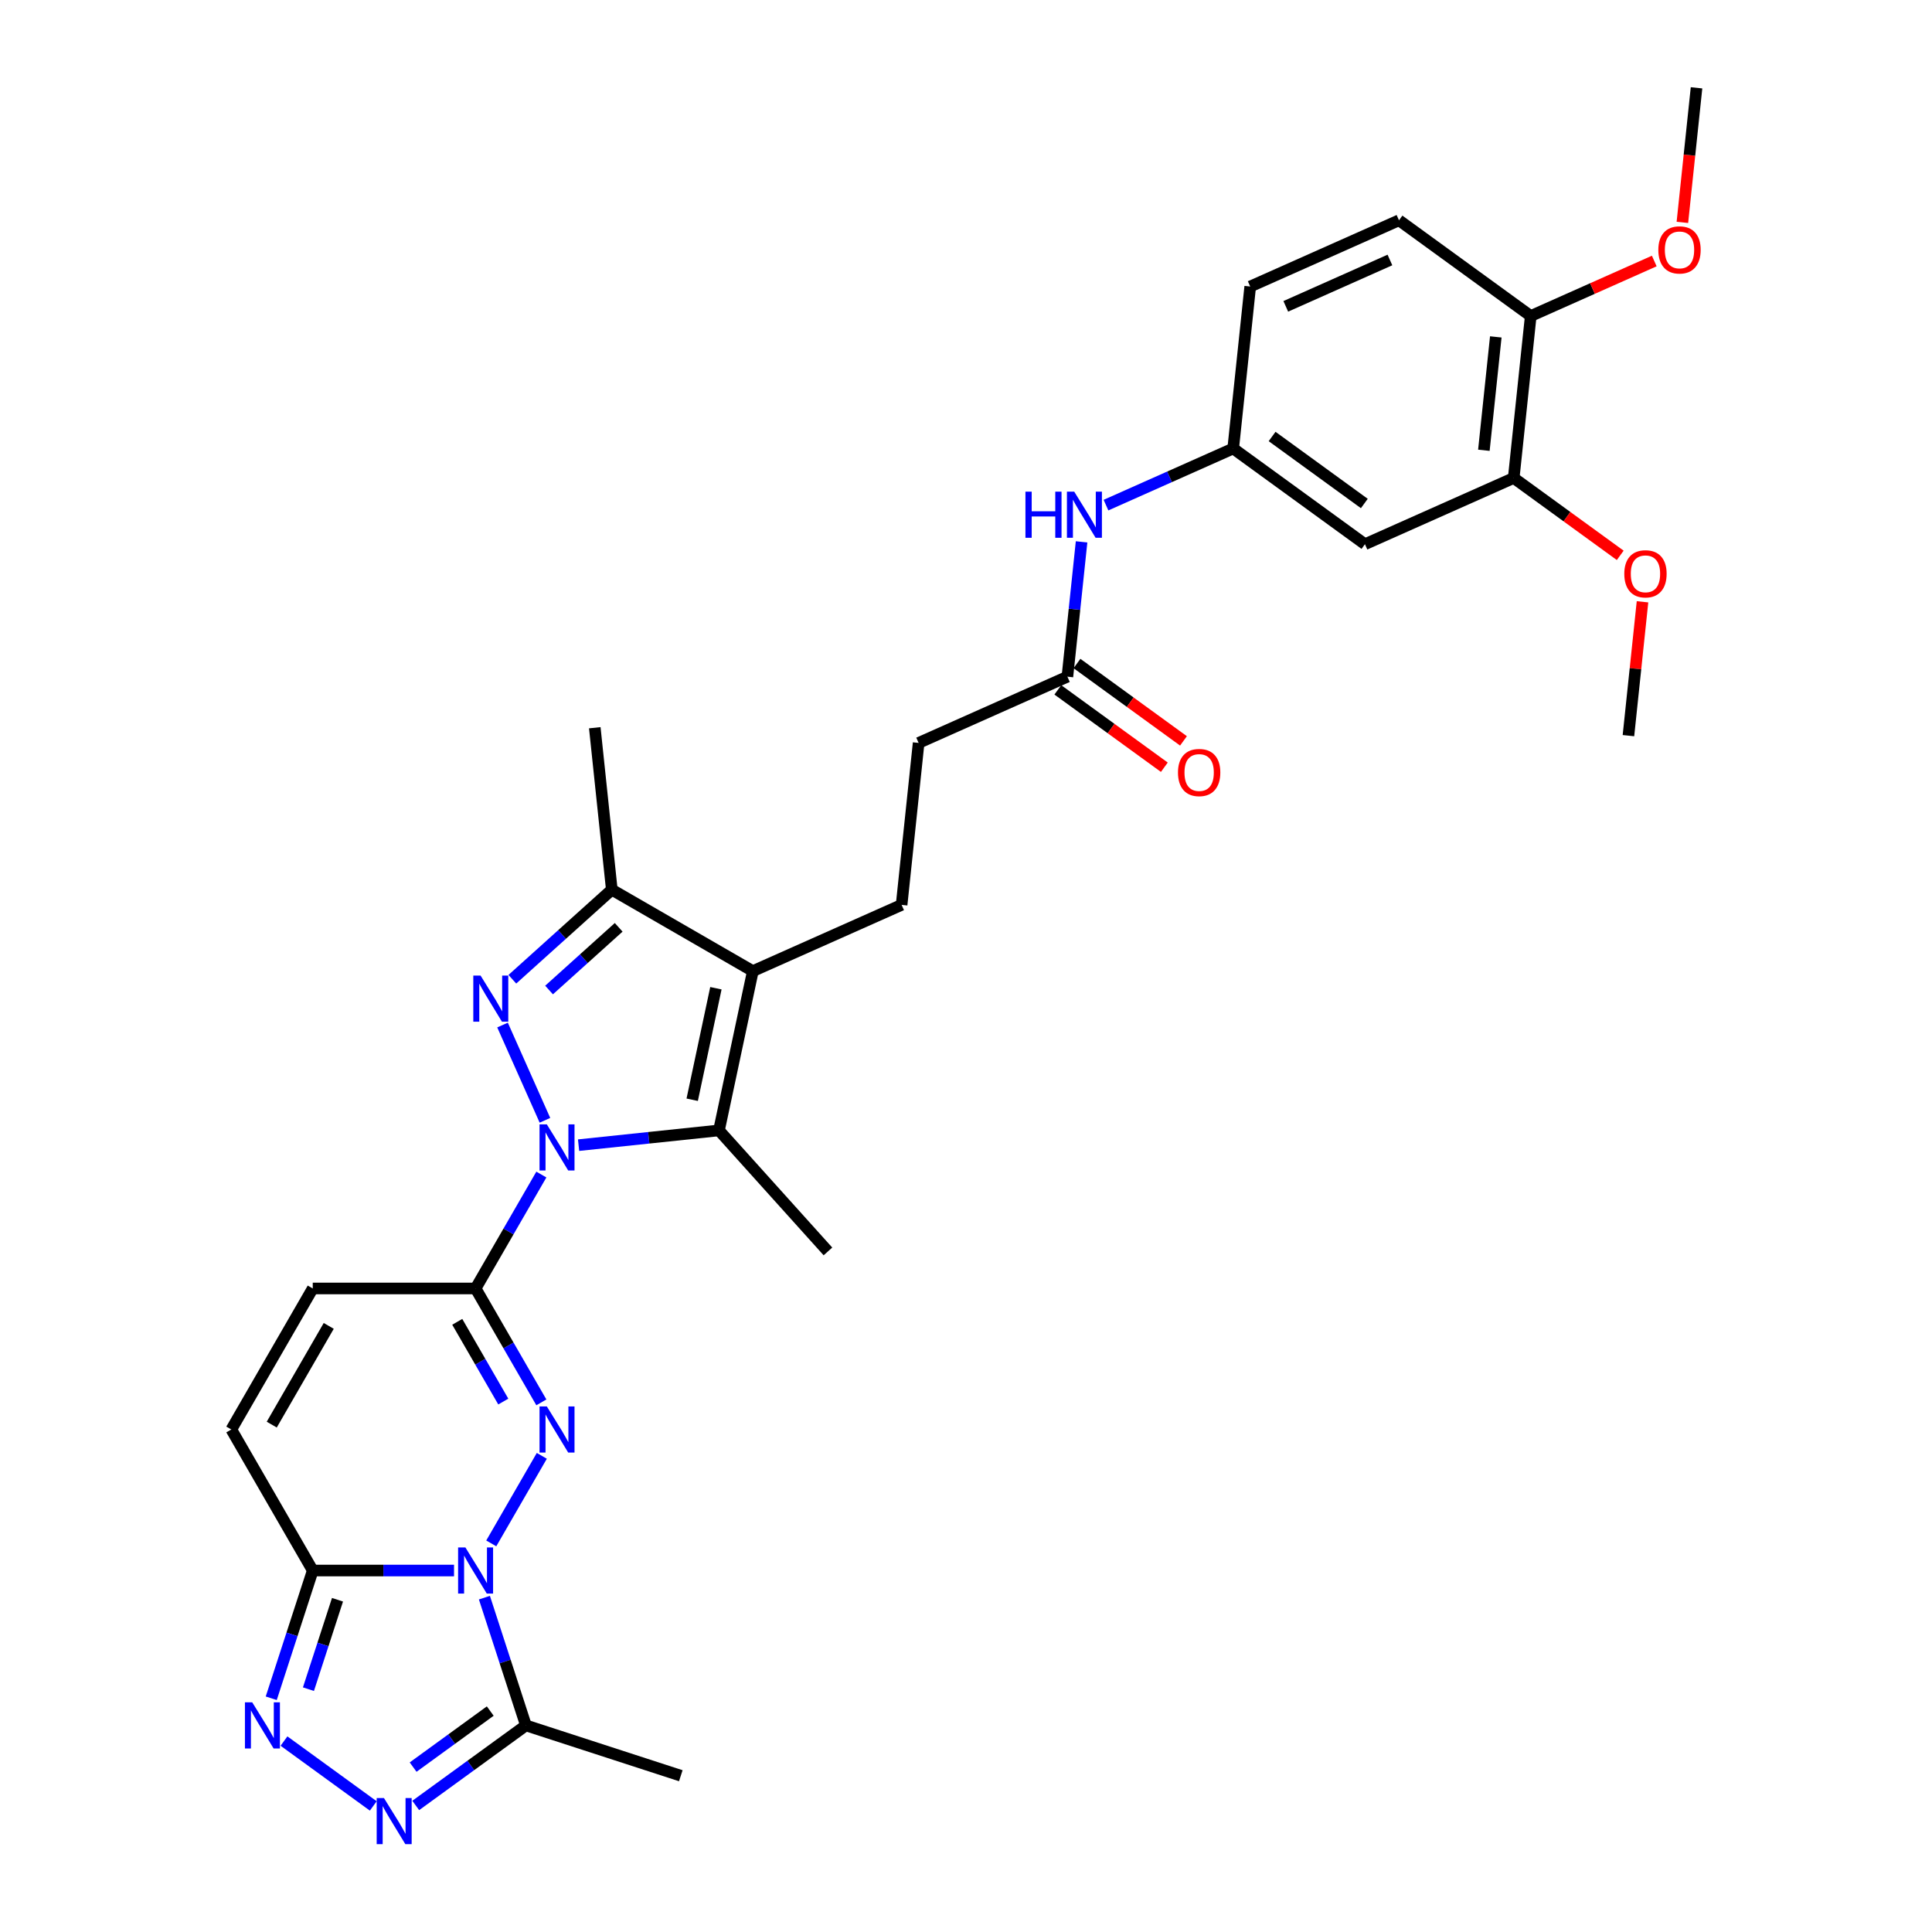<?xml version='1.0' encoding='iso-8859-1'?>
<svg version='1.1' baseProfile='full'
              xmlns='http://www.w3.org/2000/svg'
                      xmlns:rdkit='http://www.rdkit.org/xml'
                      xmlns:xlink='http://www.w3.org/1999/xlink'
                  xml:space='preserve'
width='1000px' height='1000px' viewBox='0 0 1000 1000'>
<!-- END OF HEADER -->
<rect style='opacity:1.0;fill:#FFFFFF;stroke:none' width='1000' height='1000' x='0' y='0'> </rect>
<path class='bond-2' d='M 280.206,607.949 L 263.187,637.426' style='fill:none;fill-rule:evenodd;stroke:#0000FF;stroke-width:6px;stroke-linecap:butt;stroke-linejoin:miter;stroke-opacity:1' />
<path class='bond-2' d='M 263.187,637.426 L 246.168,666.904' style='fill:none;fill-rule:evenodd;stroke:#000000;stroke-width:6px;stroke-linecap:butt;stroke-linejoin:miter;stroke-opacity:1' />
<path class='bond-3' d='M 282.061,579.863 L 260.111,530.561' style='fill:none;fill-rule:evenodd;stroke:#0000FF;stroke-width:6px;stroke-linecap:butt;stroke-linejoin:miter;stroke-opacity:1' />
<path class='bond-4' d='M 299.474,592.733 L 335.808,588.914' style='fill:none;fill-rule:evenodd;stroke:#0000FF;stroke-width:6px;stroke-linecap:butt;stroke-linejoin:miter;stroke-opacity:1' />
<path class='bond-4' d='M 335.808,588.914 L 372.143,585.095' style='fill:none;fill-rule:evenodd;stroke:#000000;stroke-width:6px;stroke-linecap:butt;stroke-linejoin:miter;stroke-opacity:1' />
<path class='bond-0' d='M 254.276,798.857 L 280.44,753.539' style='fill:none;fill-rule:evenodd;stroke:#0000FF;stroke-width:6px;stroke-linecap:butt;stroke-linejoin:miter;stroke-opacity:1' />
<path class='bond-9' d='M 250.731,826.943 L 261.473,860.004' style='fill:none;fill-rule:evenodd;stroke:#0000FF;stroke-width:6px;stroke-linecap:butt;stroke-linejoin:miter;stroke-opacity:1' />
<path class='bond-9' d='M 261.473,860.004 L 272.216,893.065' style='fill:none;fill-rule:evenodd;stroke:#000000;stroke-width:6px;stroke-linecap:butt;stroke-linejoin:miter;stroke-opacity:1' />
<path class='bond-32' d='M 235.008,812.9 L 198.443,812.9' style='fill:none;fill-rule:evenodd;stroke:#0000FF;stroke-width:6px;stroke-linecap:butt;stroke-linejoin:miter;stroke-opacity:1' />
<path class='bond-32' d='M 198.443,812.9 L 161.878,812.9' style='fill:none;fill-rule:evenodd;stroke:#000000;stroke-width:6px;stroke-linecap:butt;stroke-linejoin:miter;stroke-opacity:1' />
<path class='bond-1' d='M 280.206,725.859 L 263.187,696.381' style='fill:none;fill-rule:evenodd;stroke:#0000FF;stroke-width:6px;stroke-linecap:butt;stroke-linejoin:miter;stroke-opacity:1' />
<path class='bond-1' d='M 263.187,696.381 L 246.168,666.904' style='fill:none;fill-rule:evenodd;stroke:#000000;stroke-width:6px;stroke-linecap:butt;stroke-linejoin:miter;stroke-opacity:1' />
<path class='bond-1' d='M 260.501,725.445 L 248.588,704.811' style='fill:none;fill-rule:evenodd;stroke:#0000FF;stroke-width:6px;stroke-linecap:butt;stroke-linejoin:miter;stroke-opacity:1' />
<path class='bond-1' d='M 248.588,704.811 L 236.674,684.176' style='fill:none;fill-rule:evenodd;stroke:#000000;stroke-width:6px;stroke-linecap:butt;stroke-linejoin:miter;stroke-opacity:1' />
<path class='bond-11' d='M 246.168,666.904 L 161.878,666.904' style='fill:none;fill-rule:evenodd;stroke:#000000;stroke-width:6px;stroke-linecap:butt;stroke-linejoin:miter;stroke-opacity:1' />
<path class='bond-10' d='M 265.19,506.854 L 290.93,483.677' style='fill:none;fill-rule:evenodd;stroke:#0000FF;stroke-width:6px;stroke-linecap:butt;stroke-linejoin:miter;stroke-opacity:1' />
<path class='bond-10' d='M 290.93,483.677 L 316.67,460.501' style='fill:none;fill-rule:evenodd;stroke:#000000;stroke-width:6px;stroke-linecap:butt;stroke-linejoin:miter;stroke-opacity:1' />
<path class='bond-10' d='M 284.192,512.429 L 302.21,496.206' style='fill:none;fill-rule:evenodd;stroke:#0000FF;stroke-width:6px;stroke-linecap:butt;stroke-linejoin:miter;stroke-opacity:1' />
<path class='bond-10' d='M 302.21,496.206 L 320.228,479.982' style='fill:none;fill-rule:evenodd;stroke:#000000;stroke-width:6px;stroke-linecap:butt;stroke-linejoin:miter;stroke-opacity:1' />
<path class='bond-5' d='M 372.143,585.095 L 389.668,502.646' style='fill:none;fill-rule:evenodd;stroke:#000000;stroke-width:6px;stroke-linecap:butt;stroke-linejoin:miter;stroke-opacity:1' />
<path class='bond-5' d='M 358.282,569.223 L 370.549,511.509' style='fill:none;fill-rule:evenodd;stroke:#000000;stroke-width:6px;stroke-linecap:butt;stroke-linejoin:miter;stroke-opacity:1' />
<path class='bond-24' d='M 372.143,585.095 L 428.544,647.735' style='fill:none;fill-rule:evenodd;stroke:#000000;stroke-width:6px;stroke-linecap:butt;stroke-linejoin:miter;stroke-opacity:1' />
<path class='bond-13' d='M 389.668,502.646 L 466.671,468.362' style='fill:none;fill-rule:evenodd;stroke:#000000;stroke-width:6px;stroke-linecap:butt;stroke-linejoin:miter;stroke-opacity:1' />
<path class='bond-31' d='M 389.668,502.646 L 316.67,460.501' style='fill:none;fill-rule:evenodd;stroke:#000000;stroke-width:6px;stroke-linecap:butt;stroke-linejoin:miter;stroke-opacity:1' />
<path class='bond-6' d='M 161.878,812.9 L 119.732,739.902' style='fill:none;fill-rule:evenodd;stroke:#000000;stroke-width:6px;stroke-linecap:butt;stroke-linejoin:miter;stroke-opacity:1' />
<path class='bond-7' d='M 161.878,812.9 L 151.135,845.961' style='fill:none;fill-rule:evenodd;stroke:#000000;stroke-width:6px;stroke-linecap:butt;stroke-linejoin:miter;stroke-opacity:1' />
<path class='bond-7' d='M 151.135,845.961 L 140.393,879.022' style='fill:none;fill-rule:evenodd;stroke:#0000FF;stroke-width:6px;stroke-linecap:butt;stroke-linejoin:miter;stroke-opacity:1' />
<path class='bond-7' d='M 174.688,828.028 L 167.168,851.17' style='fill:none;fill-rule:evenodd;stroke:#000000;stroke-width:6px;stroke-linecap:butt;stroke-linejoin:miter;stroke-opacity:1' />
<path class='bond-7' d='M 167.168,851.17 L 159.649,874.313' style='fill:none;fill-rule:evenodd;stroke:#0000FF;stroke-width:6px;stroke-linecap:butt;stroke-linejoin:miter;stroke-opacity:1' />
<path class='bond-33' d='M 146.99,901.173 L 193.208,934.752' style='fill:none;fill-rule:evenodd;stroke:#0000FF;stroke-width:6px;stroke-linecap:butt;stroke-linejoin:miter;stroke-opacity:1' />
<path class='bond-8' d='M 215.183,934.502 L 243.699,913.783' style='fill:none;fill-rule:evenodd;stroke:#0000FF;stroke-width:6px;stroke-linecap:butt;stroke-linejoin:miter;stroke-opacity:1' />
<path class='bond-8' d='M 243.699,913.783 L 272.216,893.065' style='fill:none;fill-rule:evenodd;stroke:#000000;stroke-width:6px;stroke-linecap:butt;stroke-linejoin:miter;stroke-opacity:1' />
<path class='bond-8' d='M 213.829,914.648 L 233.79,900.145' style='fill:none;fill-rule:evenodd;stroke:#0000FF;stroke-width:6px;stroke-linecap:butt;stroke-linejoin:miter;stroke-opacity:1' />
<path class='bond-8' d='M 233.79,900.145 L 253.752,885.642' style='fill:none;fill-rule:evenodd;stroke:#000000;stroke-width:6px;stroke-linecap:butt;stroke-linejoin:miter;stroke-opacity:1' />
<path class='bond-26' d='M 272.216,893.065 L 352.381,919.112' style='fill:none;fill-rule:evenodd;stroke:#000000;stroke-width:6px;stroke-linecap:butt;stroke-linejoin:miter;stroke-opacity:1' />
<path class='bond-28' d='M 316.67,460.501 L 307.859,376.672' style='fill:none;fill-rule:evenodd;stroke:#000000;stroke-width:6px;stroke-linecap:butt;stroke-linejoin:miter;stroke-opacity:1' />
<path class='bond-12' d='M 161.878,666.904 L 119.732,739.902' style='fill:none;fill-rule:evenodd;stroke:#000000;stroke-width:6px;stroke-linecap:butt;stroke-linejoin:miter;stroke-opacity:1' />
<path class='bond-12' d='M 170.155,686.283 L 140.654,737.381' style='fill:none;fill-rule:evenodd;stroke:#000000;stroke-width:6px;stroke-linecap:butt;stroke-linejoin:miter;stroke-opacity:1' />
<path class='bond-21' d='M 466.671,468.362 L 475.482,384.533' style='fill:none;fill-rule:evenodd;stroke:#000000;stroke-width:6px;stroke-linecap:butt;stroke-linejoin:miter;stroke-opacity:1' />
<path class='bond-14' d='M 706.492,281.681 L 638.3,232.136' style='fill:none;fill-rule:evenodd;stroke:#000000;stroke-width:6px;stroke-linecap:butt;stroke-linejoin:miter;stroke-opacity:1' />
<path class='bond-14' d='M 706.172,260.611 L 658.438,225.929' style='fill:none;fill-rule:evenodd;stroke:#000000;stroke-width:6px;stroke-linecap:butt;stroke-linejoin:miter;stroke-opacity:1' />
<path class='bond-15' d='M 706.492,281.681 L 783.496,247.397' style='fill:none;fill-rule:evenodd;stroke:#000000;stroke-width:6px;stroke-linecap:butt;stroke-linejoin:miter;stroke-opacity:1' />
<path class='bond-25' d='M 783.496,247.397 L 811.06,267.423' style='fill:none;fill-rule:evenodd;stroke:#000000;stroke-width:6px;stroke-linecap:butt;stroke-linejoin:miter;stroke-opacity:1' />
<path class='bond-25' d='M 811.06,267.423 L 838.623,287.449' style='fill:none;fill-rule:evenodd;stroke:#FF0000;stroke-width:6px;stroke-linecap:butt;stroke-linejoin:miter;stroke-opacity:1' />
<path class='bond-34' d='M 783.496,247.397 L 792.307,163.568' style='fill:none;fill-rule:evenodd;stroke:#000000;stroke-width:6px;stroke-linecap:butt;stroke-linejoin:miter;stroke-opacity:1' />
<path class='bond-34' d='M 768.052,233.06 L 774.219,174.38' style='fill:none;fill-rule:evenodd;stroke:#000000;stroke-width:6px;stroke-linecap:butt;stroke-linejoin:miter;stroke-opacity:1' />
<path class='bond-16' d='M 552.485,350.249 L 475.482,384.533' style='fill:none;fill-rule:evenodd;stroke:#000000;stroke-width:6px;stroke-linecap:butt;stroke-linejoin:miter;stroke-opacity:1' />
<path class='bond-17' d='M 552.485,350.249 L 556.153,315.356' style='fill:none;fill-rule:evenodd;stroke:#000000;stroke-width:6px;stroke-linecap:butt;stroke-linejoin:miter;stroke-opacity:1' />
<path class='bond-17' d='M 556.153,315.356 L 559.82,280.463' style='fill:none;fill-rule:evenodd;stroke:#0000FF;stroke-width:6px;stroke-linecap:butt;stroke-linejoin:miter;stroke-opacity:1' />
<path class='bond-20' d='M 547.531,357.068 L 575.095,377.095' style='fill:none;fill-rule:evenodd;stroke:#000000;stroke-width:6px;stroke-linecap:butt;stroke-linejoin:miter;stroke-opacity:1' />
<path class='bond-20' d='M 575.095,377.095 L 602.659,397.121' style='fill:none;fill-rule:evenodd;stroke:#FF0000;stroke-width:6px;stroke-linecap:butt;stroke-linejoin:miter;stroke-opacity:1' />
<path class='bond-20' d='M 557.44,343.43 L 585.004,363.456' style='fill:none;fill-rule:evenodd;stroke:#000000;stroke-width:6px;stroke-linecap:butt;stroke-linejoin:miter;stroke-opacity:1' />
<path class='bond-20' d='M 585.004,363.456 L 612.568,383.482' style='fill:none;fill-rule:evenodd;stroke:#FF0000;stroke-width:6px;stroke-linecap:butt;stroke-linejoin:miter;stroke-opacity:1' />
<path class='bond-18' d='M 572.456,261.451 L 605.378,246.794' style='fill:none;fill-rule:evenodd;stroke:#0000FF;stroke-width:6px;stroke-linecap:butt;stroke-linejoin:miter;stroke-opacity:1' />
<path class='bond-18' d='M 605.378,246.794 L 638.3,232.136' style='fill:none;fill-rule:evenodd;stroke:#000000;stroke-width:6px;stroke-linecap:butt;stroke-linejoin:miter;stroke-opacity:1' />
<path class='bond-23' d='M 638.3,232.136 L 647.11,148.307' style='fill:none;fill-rule:evenodd;stroke:#000000;stroke-width:6px;stroke-linecap:butt;stroke-linejoin:miter;stroke-opacity:1' />
<path class='bond-19' d='M 792.307,163.568 L 724.114,114.023' style='fill:none;fill-rule:evenodd;stroke:#000000;stroke-width:6px;stroke-linecap:butt;stroke-linejoin:miter;stroke-opacity:1' />
<path class='bond-27' d='M 792.307,163.568 L 824.276,149.334' style='fill:none;fill-rule:evenodd;stroke:#000000;stroke-width:6px;stroke-linecap:butt;stroke-linejoin:miter;stroke-opacity:1' />
<path class='bond-27' d='M 824.276,149.334 L 856.245,135.1' style='fill:none;fill-rule:evenodd;stroke:#FF0000;stroke-width:6px;stroke-linecap:butt;stroke-linejoin:miter;stroke-opacity:1' />
<path class='bond-22' d='M 724.114,114.023 L 647.11,148.307' style='fill:none;fill-rule:evenodd;stroke:#000000;stroke-width:6px;stroke-linecap:butt;stroke-linejoin:miter;stroke-opacity:1' />
<path class='bond-22' d='M 719.42,134.566 L 665.518,158.565' style='fill:none;fill-rule:evenodd;stroke:#000000;stroke-width:6px;stroke-linecap:butt;stroke-linejoin:miter;stroke-opacity:1' />
<path class='bond-29' d='M 850.159,311.49 L 846.518,346.13' style='fill:none;fill-rule:evenodd;stroke:#FF0000;stroke-width:6px;stroke-linecap:butt;stroke-linejoin:miter;stroke-opacity:1' />
<path class='bond-29' d='M 846.518,346.13 L 842.878,380.771' style='fill:none;fill-rule:evenodd;stroke:#000000;stroke-width:6px;stroke-linecap:butt;stroke-linejoin:miter;stroke-opacity:1' />
<path class='bond-30' d='M 870.8,115.106 L 874.46,80.28' style='fill:none;fill-rule:evenodd;stroke:#FF0000;stroke-width:6px;stroke-linecap:butt;stroke-linejoin:miter;stroke-opacity:1' />
<path class='bond-30' d='M 874.46,80.28 L 878.121,45.455' style='fill:none;fill-rule:evenodd;stroke:#000000;stroke-width:6px;stroke-linecap:butt;stroke-linejoin:miter;stroke-opacity:1' />
<path  class='atom-0' d='M 283.037 581.97
L 290.859 594.614
Q 291.635 595.861, 292.882 598.12
Q 294.13 600.379, 294.197 600.514
L 294.197 581.97
L 297.367 581.97
L 297.367 605.842
L 294.096 605.842
L 285.701 592.018
Q 284.723 590.399, 283.678 588.545
Q 282.666 586.691, 282.363 586.117
L 282.363 605.842
L 279.261 605.842
L 279.261 581.97
L 283.037 581.97
' fill='#0000FF'/>
<path  class='atom-1' d='M 240.892 800.964
L 248.714 813.608
Q 249.489 814.855, 250.737 817.114
Q 251.984 819.373, 252.052 819.508
L 252.052 800.964
L 255.221 800.964
L 255.221 824.835
L 251.951 824.835
L 243.555 811.012
Q 242.578 809.393, 241.532 807.539
Q 240.521 805.684, 240.217 805.111
L 240.217 824.835
L 237.116 824.835
L 237.116 800.964
L 240.892 800.964
' fill='#0000FF'/>
<path  class='atom-2' d='M 283.037 727.966
L 290.859 740.61
Q 291.635 741.857, 292.882 744.116
Q 294.13 746.375, 294.197 746.51
L 294.197 727.966
L 297.367 727.966
L 297.367 751.837
L 294.096 751.837
L 285.701 738.014
Q 284.723 736.395, 283.678 734.541
Q 282.666 732.687, 282.363 732.113
L 282.363 751.837
L 279.261 751.837
L 279.261 727.966
L 283.037 727.966
' fill='#0000FF'/>
<path  class='atom-4' d='M 248.753 504.967
L 256.575 517.611
Q 257.351 518.858, 258.598 521.117
Q 259.846 523.376, 259.913 523.511
L 259.913 504.967
L 263.082 504.967
L 263.082 528.838
L 259.812 528.838
L 251.417 515.014
Q 250.439 513.396, 249.394 511.542
Q 248.382 509.687, 248.079 509.114
L 248.079 528.838
L 244.977 528.838
L 244.977 504.967
L 248.753 504.967
' fill='#0000FF'/>
<path  class='atom-8' d='M 130.554 881.129
L 138.376 893.773
Q 139.151 895.021, 140.399 897.28
Q 141.646 899.539, 141.714 899.673
L 141.714 881.129
L 144.883 881.129
L 144.883 905.001
L 141.613 905.001
L 133.217 891.177
Q 132.24 889.559, 131.194 887.704
Q 130.183 885.85, 129.879 885.277
L 129.879 905.001
L 126.778 905.001
L 126.778 881.129
L 130.554 881.129
' fill='#0000FF'/>
<path  class='atom-9' d='M 198.746 930.674
L 206.569 943.318
Q 207.344 944.565, 208.592 946.824
Q 209.839 949.083, 209.906 949.218
L 209.906 930.674
L 213.076 930.674
L 213.076 954.545
L 209.805 954.545
L 201.41 940.722
Q 200.432 939.103, 199.387 937.249
Q 198.376 935.395, 198.072 934.821
L 198.072 954.545
L 194.97 954.545
L 194.97 930.674
L 198.746 930.674
' fill='#0000FF'/>
<path  class='atom-18' d='M 530.766 254.485
L 534.003 254.485
L 534.003 264.633
L 546.208 264.633
L 546.208 254.485
L 549.445 254.485
L 549.445 278.356
L 546.208 278.356
L 546.208 267.33
L 534.003 267.33
L 534.003 278.356
L 530.766 278.356
L 530.766 254.485
' fill='#0000FF'/>
<path  class='atom-18' d='M 556.02 254.485
L 563.842 267.128
Q 564.617 268.376, 565.865 270.635
Q 567.112 272.894, 567.18 273.028
L 567.18 254.485
L 570.349 254.485
L 570.349 278.356
L 567.079 278.356
L 558.683 264.532
Q 557.705 262.914, 556.66 261.059
Q 555.649 259.205, 555.345 258.632
L 555.345 278.356
L 552.243 278.356
L 552.243 254.485
L 556.02 254.485
' fill='#0000FF'/>
<path  class='atom-21' d='M 609.72 399.861
Q 609.72 394.13, 612.552 390.927
Q 615.385 387.724, 620.678 387.724
Q 625.972 387.724, 628.804 390.927
Q 631.636 394.13, 631.636 399.861
Q 631.636 405.661, 628.77 408.965
Q 625.904 412.235, 620.678 412.235
Q 615.418 412.235, 612.552 408.965
Q 609.72 405.694, 609.72 399.861
M 620.678 409.538
Q 624.319 409.538, 626.275 407.11
Q 628.264 404.649, 628.264 399.861
Q 628.264 395.175, 626.275 392.815
Q 624.319 390.421, 620.678 390.421
Q 617.037 390.421, 615.047 392.781
Q 613.092 395.141, 613.092 399.861
Q 613.092 404.683, 615.047 407.11
Q 617.037 409.538, 620.678 409.538
' fill='#FF0000'/>
<path  class='atom-26' d='M 840.731 297.009
Q 840.731 291.277, 843.563 288.074
Q 846.395 284.871, 851.688 284.871
Q 856.982 284.871, 859.814 288.074
Q 862.646 291.277, 862.646 297.009
Q 862.646 302.808, 859.78 306.112
Q 856.914 309.383, 851.688 309.383
Q 846.429 309.383, 843.563 306.112
Q 840.731 302.842, 840.731 297.009
M 851.688 306.686
Q 855.33 306.686, 857.285 304.258
Q 859.275 301.797, 859.275 297.009
Q 859.275 292.322, 857.285 289.962
Q 855.33 287.568, 851.688 287.568
Q 848.047 287.568, 846.058 289.929
Q 844.102 292.289, 844.102 297.009
Q 844.102 301.83, 846.058 304.258
Q 848.047 306.686, 851.688 306.686
' fill='#FF0000'/>
<path  class='atom-28' d='M 858.352 129.351
Q 858.352 123.619, 861.184 120.416
Q 864.016 117.213, 869.31 117.213
Q 874.603 117.213, 877.436 120.416
Q 880.268 123.619, 880.268 129.351
Q 880.268 135.15, 877.402 138.454
Q 874.536 141.725, 869.31 141.725
Q 864.05 141.725, 861.184 138.454
Q 858.352 135.184, 858.352 129.351
M 869.31 139.028
Q 872.951 139.028, 874.907 136.6
Q 876.896 134.139, 876.896 129.351
Q 876.896 124.664, 874.907 122.304
Q 872.951 119.91, 869.31 119.91
Q 865.669 119.91, 863.679 122.271
Q 861.724 124.631, 861.724 129.351
Q 861.724 134.172, 863.679 136.6
Q 865.669 139.028, 869.31 139.028
' fill='#FF0000'/>
</svg>

